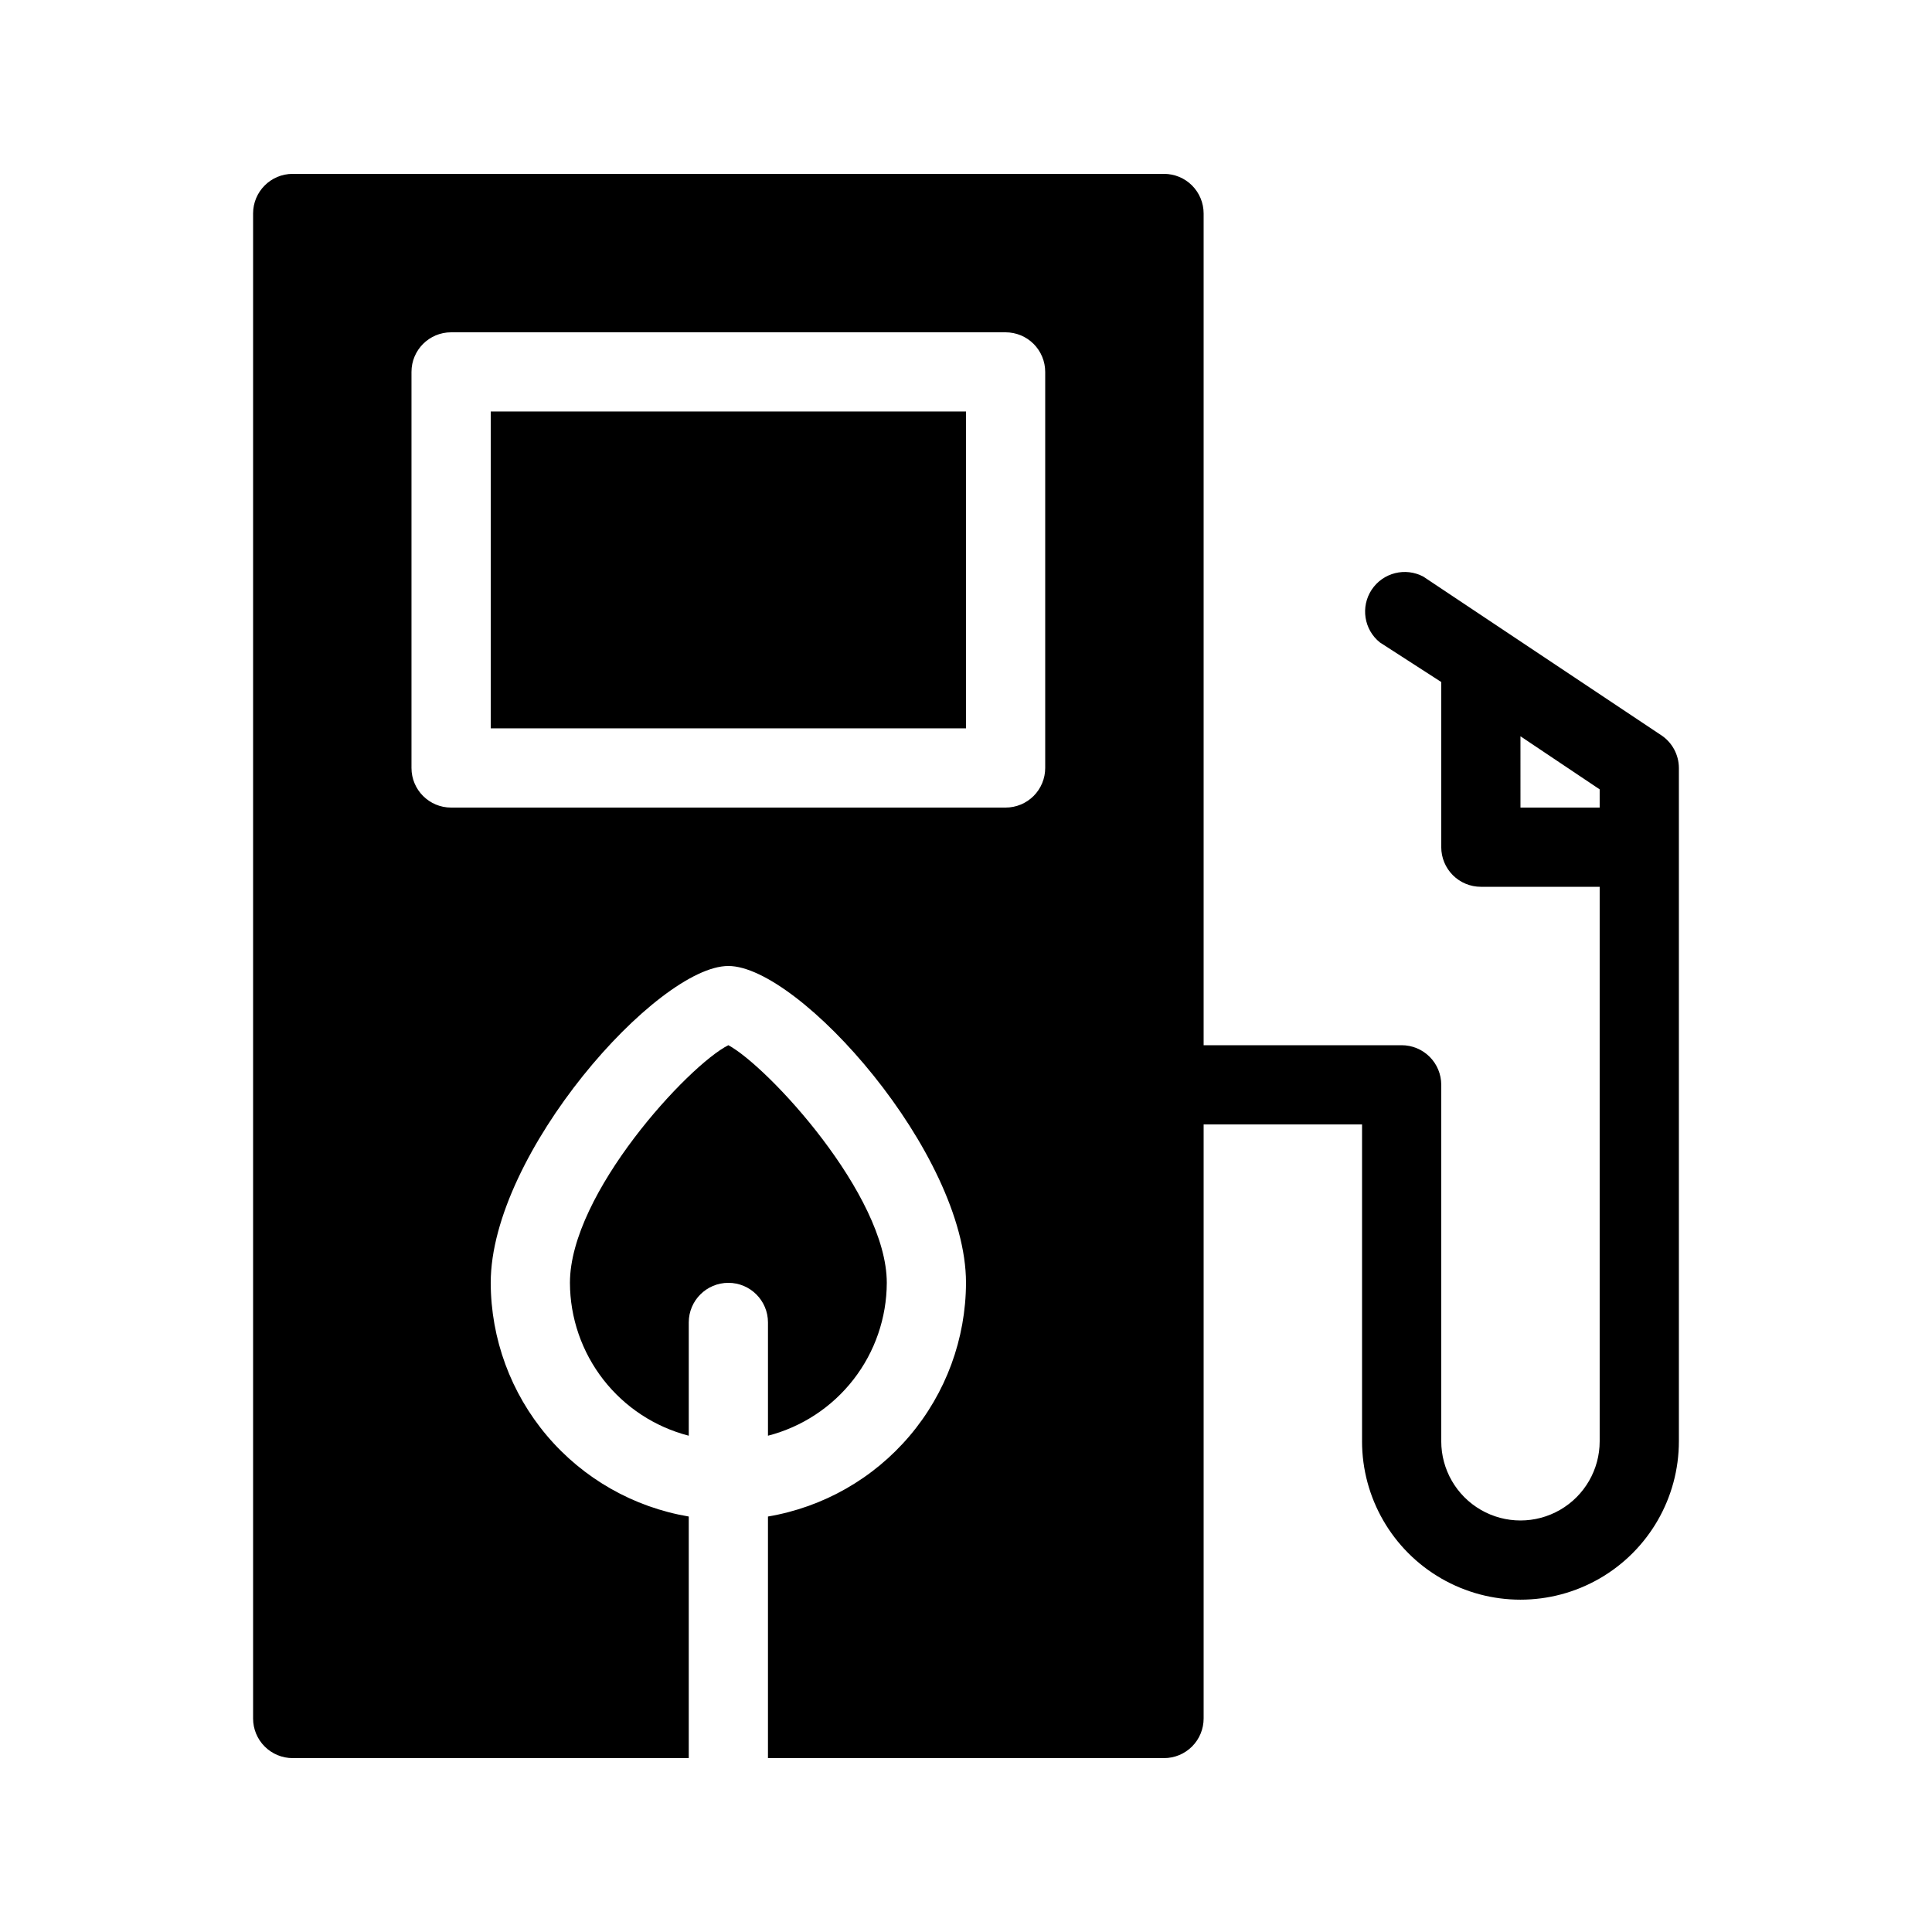 <?xml version="1.0" encoding="UTF-8"?>
<!-- Uploaded to: ICON Repo, www.svgrepo.com, Generator: ICON Repo Mixer Tools -->
<svg fill="#000000" width="800px" height="800px" version="1.1" viewBox="144 144 512 512" xmlns="http://www.w3.org/2000/svg">
 <g>
  <path d="m347.52 524.48c8.988-2.32 16.957-7.555 22.652-14.887 5.699-7.332 8.805-16.344 8.836-25.629 0-23.301-31.488-57.309-41.984-62.977-10.496 5.246-41.984 39.254-41.984 62.977 0.027 9.285 3.137 18.297 8.832 25.629 5.699 7.332 13.664 12.566 22.656 14.887v-30.02c0-5.797 4.699-10.496 10.496-10.496 5.797 0 10.496 4.699 10.496 10.496z"/>
  <path d="m274.05 253.05h125.95v83.969h-125.95z"/>
  <path d="m584.2 338.81-62.977-41.984c-4.773-2.562-10.715-1.066-13.711 3.449-2.992 4.519-2.055 10.574 2.168 13.973l16.27 10.496-0.004 43.77c0 2.781 1.109 5.453 3.074 7.422 1.969 1.969 4.641 3.074 7.422 3.074h31.488v146.94c0 7.5-4 14.43-10.496 18.18-6.492 3.75-14.496 3.75-20.992 0-6.492-3.75-10.496-10.68-10.496-18.18v-94.461c0-2.785-1.105-5.457-3.074-7.422-1.965-1.969-4.637-3.074-7.422-3.074h-52.477v-220.42c0-2.785-1.109-5.453-3.074-7.422-1.969-1.969-4.641-3.074-7.422-3.074h-230.91c-5.797 0-10.496 4.699-10.496 10.496v398.85c0 2.785 1.105 5.453 3.074 7.422s4.637 3.074 7.422 3.074h104.96v-64.023c-14.648-2.477-27.945-10.051-37.551-21.383-9.602-11.328-14.891-25.691-14.93-40.547 0-34.32 44.188-83.969 62.977-83.969 18.789 0 62.977 49.645 62.977 83.969-0.043 14.855-5.328 29.219-14.934 40.547-9.602 11.332-22.902 18.906-37.547 21.383v64.023h104.96c2.781 0 5.453-1.105 7.422-3.074 1.965-1.969 3.074-4.637 3.074-7.422v-157.44h41.984v83.969l-0.004-0.004c0 15 8.004 28.859 20.992 36.359 12.992 7.5 28.996 7.5 41.984 0 12.992-7.5 20.992-21.359 20.992-36.359v-178.43c-0.016-3.512-1.789-6.781-4.723-8.711zm-163.21 8.711c0 2.781-1.109 5.453-3.074 7.422-1.969 1.969-4.641 3.074-7.422 3.074h-146.95c-5.797 0-10.496-4.699-10.496-10.496v-104.96c0-5.797 4.699-10.496 10.496-10.496h146.95c2.781 0 5.453 1.105 7.422 3.074 1.965 1.969 3.074 4.637 3.074 7.422zm125.95 10.496-0.004-18.895 20.992 14.066v4.828z"/>
 </g>
</svg>